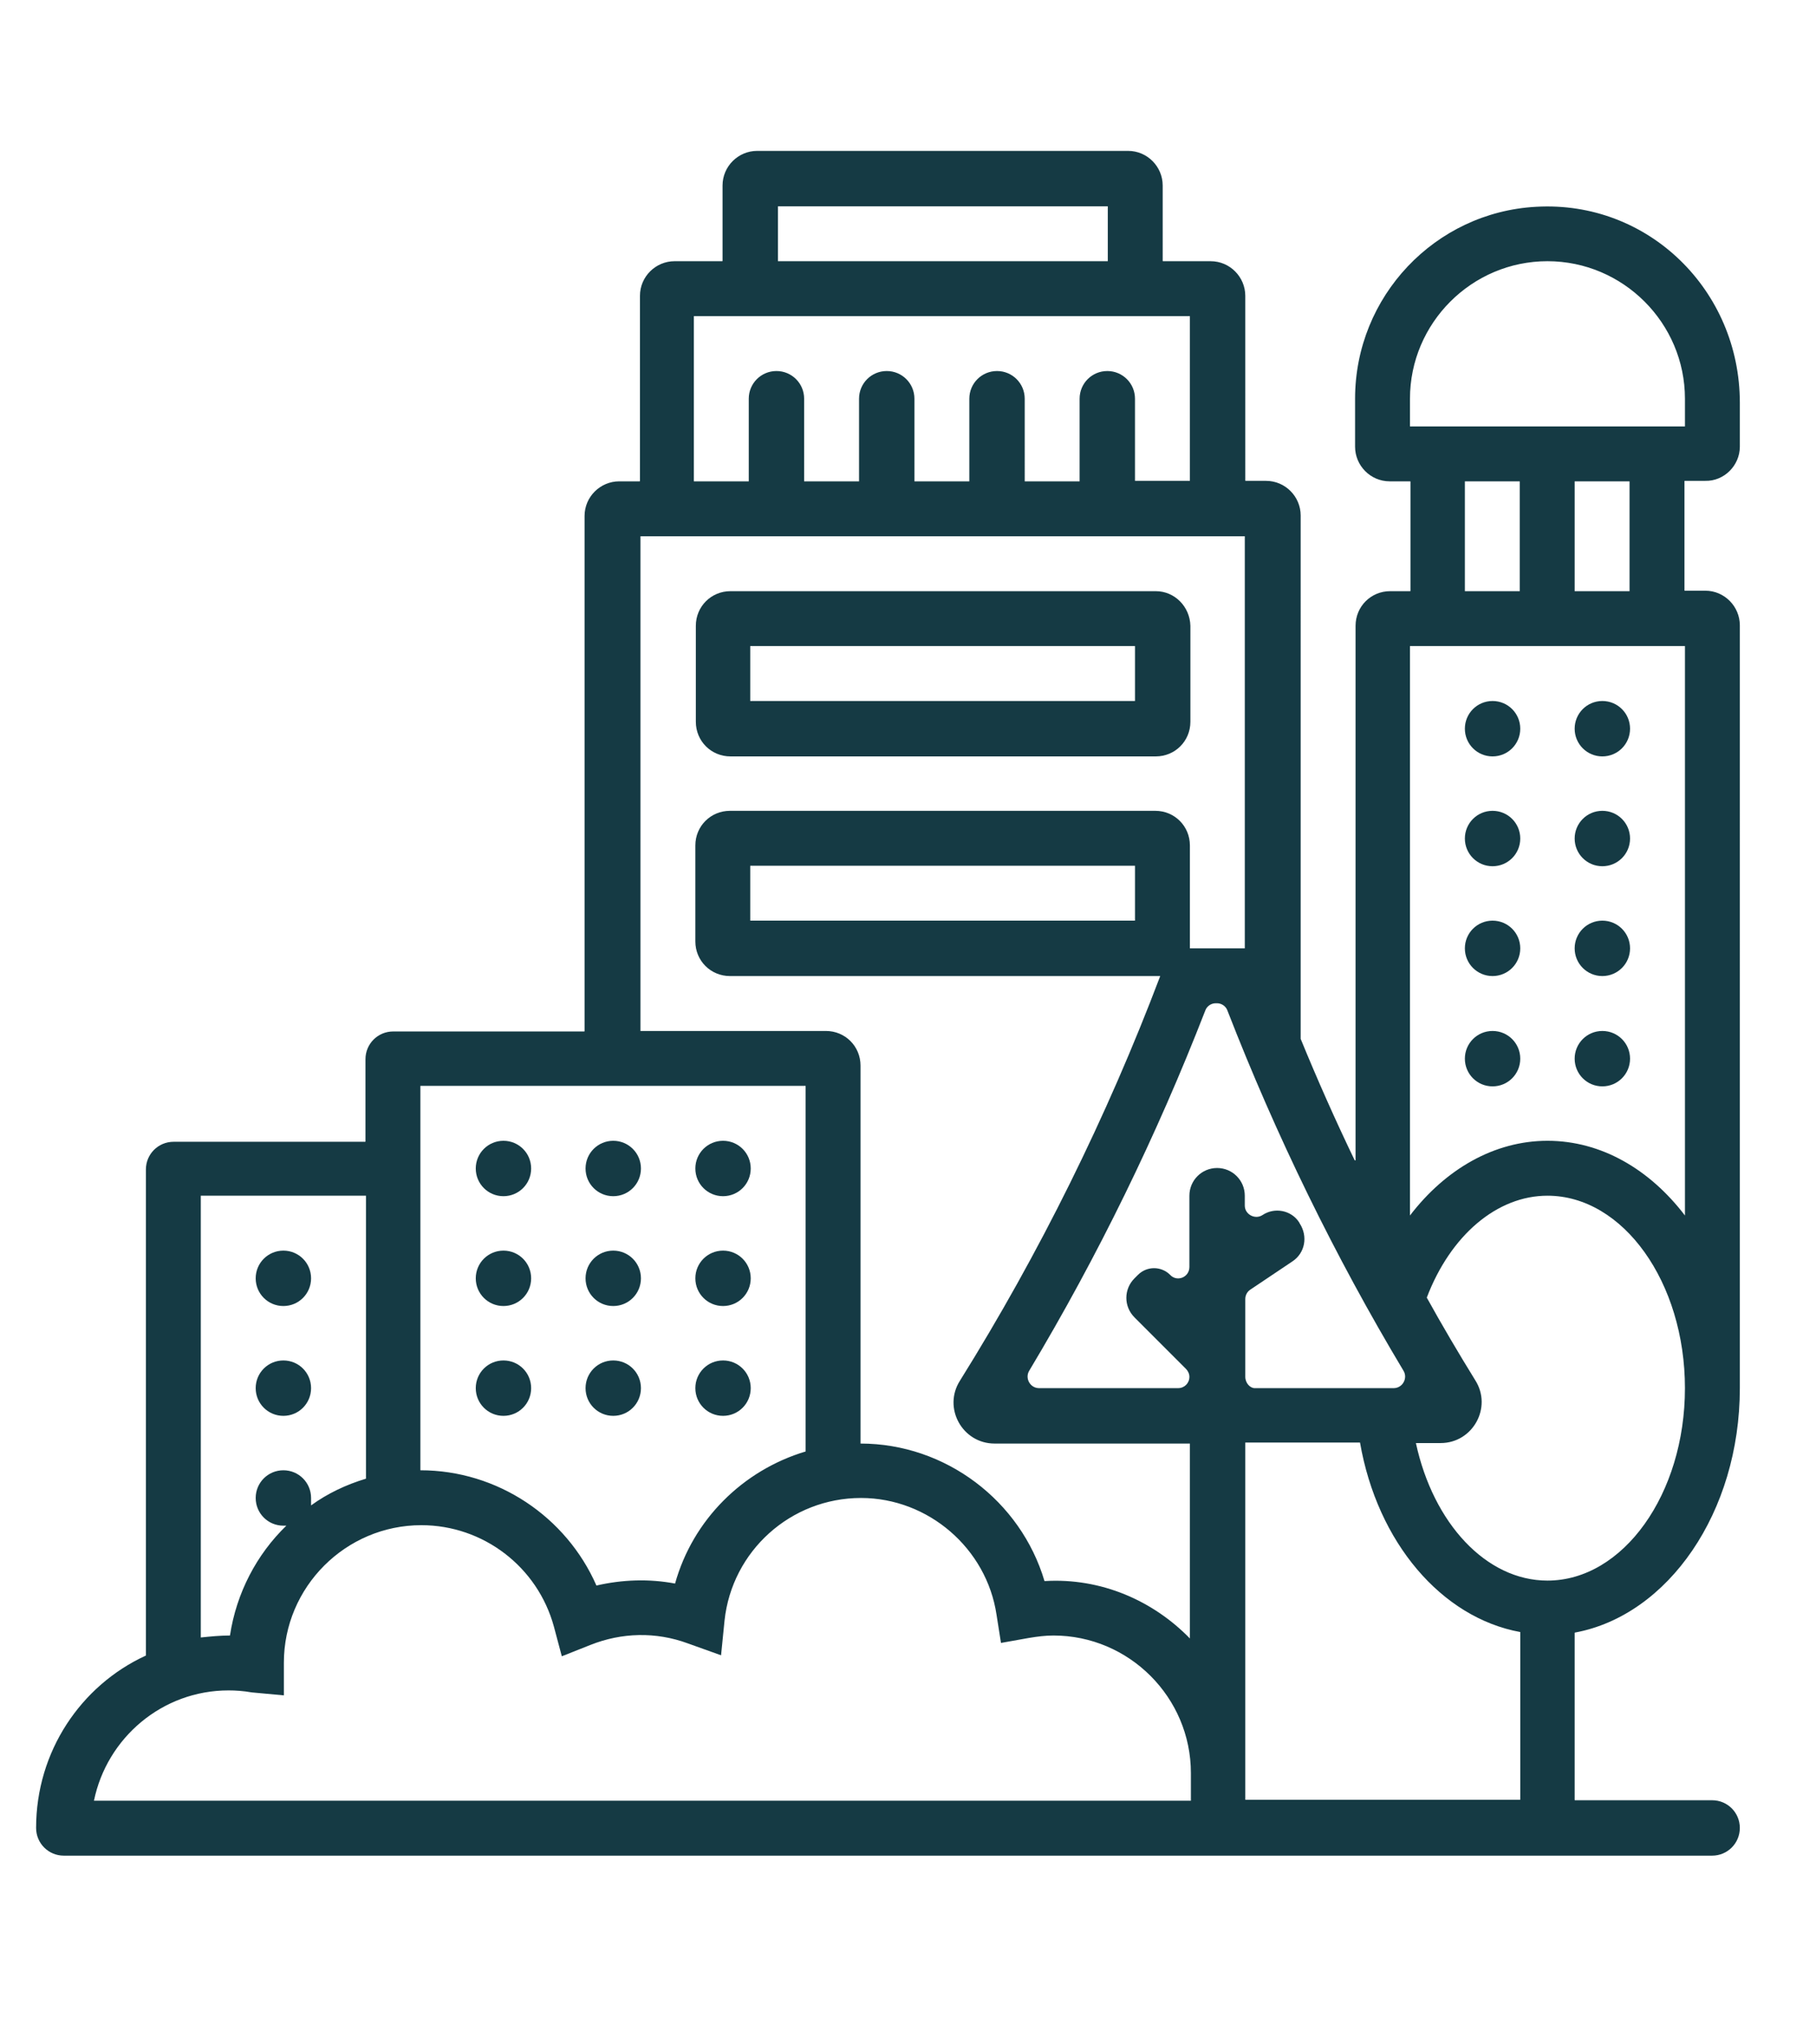 <?xml version="1.0" encoding="utf-8"?>
<!-- Generator: Adobe Illustrator 26.0.3, SVG Export Plug-In . SVG Version: 6.00 Build 0)  -->
<svg version="1.1" id="Layer_1" xmlns="http://www.w3.org/2000/svg" xmlns:xlink="http://www.w3.org/1999/xlink" x="0px" y="0px"
	 viewBox="0 0 367.2 413.2" style="enable-background:new 0 0 367.2 413.2;" xml:space="preserve">
<style type="text/css">
	.st0{fill:#153A44;}
</style>
<g>
	<g>
		<path class="st0" d="M124,230.6L124,230.6c3.1,0,5.6,2.5,5.6,5.6v0c0,3.1-2.5,5.6-5.6,5.6h0c-3.1,0-5.6-2.5-5.6-5.6v0
			C118.4,233.1,120.9,230.6,124,230.6z"/>
	</g>
	<g>
		<path class="st0" d="M101.8,230.6L101.8,230.6c3.1,0,5.6,2.5,5.6,5.6v0c0,3.1-2.5,5.6-5.6,5.6h0c-3.1,0-5.6-2.5-5.6-5.6v0
			C96.2,233.1,98.7,230.6,101.8,230.6z"/>
	</g>
	<g>
		<path class="st0" d="M146.2,230.6L146.2,230.6c3.1,0,5.6,2.5,5.6,5.6v0c0,3.1-2.5,5.6-5.6,5.6h0c-3.1,0-5.6-2.5-5.6-5.6v0
			C140.6,233.1,143.1,230.6,146.2,230.6z"/>
	</g>
	<g>
		<path class="st0" d="M146.2,252.8L146.2,252.8c3.1,0,5.6,2.5,5.6,5.6v0c0,3.1-2.5,5.6-5.6,5.6h0c-3.1,0-5.6-2.5-5.6-5.6v0
			C140.6,255.3,143.1,252.8,146.2,252.8z"/>
	</g>
	<g>
		<path class="st0" d="M124,252.8L124,252.8c3.1,0,5.6,2.5,5.6,5.6v0c0,3.1-2.5,5.6-5.6,5.6h0c-3.1,0-5.6-2.5-5.6-5.6v0
			C118.4,255.3,120.9,252.8,124,252.8z"/>
	</g>
	<g>
		<path class="st0" d="M101.8,252.8L101.8,252.8c3.1,0,5.6,2.5,5.6,5.6v0c0,3.1-2.5,5.6-5.6,5.6h0c-3.1,0-5.6-2.5-5.6-5.6v0
			C96.2,255.3,98.7,252.8,101.8,252.8z"/>
	</g>
	<g>
		<path class="st0" d="M146.2,275L146.2,275c3.1,0,5.6,2.5,5.6,5.6l0,0c0,3.1-2.5,5.6-5.6,5.6h0c-3.1,0-5.6-2.5-5.6-5.6l0,0
			C140.6,277.5,143.1,275,146.2,275z"/>
	</g>
	<g>
		<path class="st0" d="M124,275L124,275c3.1,0,5.6,2.5,5.6,5.6l0,0c0,3.1-2.5,5.6-5.6,5.6h0c-3.1,0-5.6-2.5-5.6-5.6l0,0
			C118.4,277.5,120.9,275,124,275z"/>
	</g>
	<g>
		<path class="st0" d="M101.8,275L101.8,275c3.1,0,5.6,2.5,5.6,5.6l0,0c0,3.1-2.5,5.6-5.6,5.6h0c-3.1,0-5.6-2.5-5.6-5.6l0,0
			C96.2,277.5,98.7,275,101.8,275z"/>
	</g>
	<g>
		<path class="st0" d="M57.3,252.8L57.3,252.8c3.1,0,5.6,2.5,5.6,5.6v0c0,3.1-2.5,5.6-5.6,5.6h0c-3.1,0-5.6-2.5-5.6-5.6v0
			C51.7,255.3,54.2,252.8,57.3,252.8z"/>
	</g>
	<g>
		<path class="st0" d="M57.3,275L57.3,275c3.1,0,5.6,2.5,5.6,5.6l0,0c0,3.1-2.5,5.6-5.6,5.6h0c-3.1,0-5.6-2.5-5.6-5.6l0,0
			C51.7,277.5,54.2,275,57.3,275z"/>
	</g>
	<g>
		<path class="st0" d="M233.7,119.5h-86c-3.9,0-7,3.1-7,7v19.4c0,3.9,3.1,7,7,7h86c3.9,0,7-3.1,7-7v-19.4
			C240.6,122.6,237.5,119.5,233.7,119.5z M229.5,141.7h-77.8v-11.1h77.8V141.7z"/>
	</g>
	<g>
		<path class="st0" d="M301.8,141.7L301.8,141.7c3.1,0,5.6,2.5,5.6,5.6v0c0,3.1-2.5,5.6-5.6,5.6l0,0c-3.1,0-5.6-2.5-5.6-5.6v0
			C296.2,144.2,298.7,141.7,301.8,141.7z"/>
	</g>
	<g>
		<path class="st0" d="M324,141.7L324,141.7c3.1,0,5.6,2.5,5.6,5.6v0c0,3.1-2.5,5.6-5.6,5.6l0,0c-3.1,0-5.6-2.5-5.6-5.6v0
			C318.4,144.2,320.9,141.7,324,141.7z"/>
	</g>
	<g>
		<path class="st0" d="M324,163.9L324,163.9c3.1,0,5.6,2.5,5.6,5.6v0c0,3.1-2.5,5.6-5.6,5.6l0,0c-3.1,0-5.6-2.5-5.6-5.6v0
			C318.4,166.4,320.9,163.9,324,163.9z"/>
	</g>
	<g>
		<path class="st0" d="M301.8,163.9L301.8,163.9c3.1,0,5.6,2.5,5.6,5.6v0c0,3.1-2.5,5.6-5.6,5.6l0,0c-3.1,0-5.6-2.5-5.6-5.6v0
			C296.2,166.4,298.7,163.9,301.8,163.9z"/>
	</g>
	<g>
		<path class="st0" d="M301.8,186.1L301.8,186.1c3.1,0,5.6,2.5,5.6,5.6l0,0c0,3.1-2.5,5.6-5.6,5.6l0,0c-3.1,0-5.6-2.5-5.6-5.6l0,0
			C296.2,188.6,298.7,186.1,301.8,186.1z"/>
	</g>
	<g>
		<path class="st0" d="M324,186.1L324,186.1c3.1,0,5.6,2.5,5.6,5.6l0,0c0,3.1-2.5,5.6-5.6,5.6l0,0c-3.1,0-5.6-2.5-5.6-5.6l0,0
			C318.4,188.6,320.9,186.1,324,186.1z"/>
	</g>
	<g>
		<path class="st0" d="M324,208.4L324,208.4c3.1,0,5.6,2.5,5.6,5.6l0,0c0,3.1-2.5,5.6-5.6,5.6l0,0c-3.1,0-5.6-2.5-5.6-5.6l0,0
			C318.4,210.9,320.9,208.4,324,208.4z"/>
	</g>
	<g>
		<path class="st0" d="M301.8,208.4L301.8,208.4c3.1,0,5.6,2.5,5.6,5.6l0,0c0,3.1-2.5,5.6-5.6,5.6l0,0c-3.1,0-5.6-2.5-5.6-5.6l0,0
			C296.2,210.9,298.7,208.4,301.8,208.4z"/>
	</g>
	<g>
		<path class="st0" d="M351.8,90.3v-8.9c0-22.7-18.5-40.9-41.2-39.6C290.2,42.9,274,59.9,274,80.6v9.7c0,3.8,3.1,7,7,7h4.1
			c0.1,0,0.1,0,0.1,0.1v22c0,0.1,0,0.1-0.1,0.1h-4c-3.9,0-7,3.1-7,7v108c0,0.1-0.1,0.1-0.2,0c-3.9-8.1-7.5-16.2-10.9-24.5
			c0,0,0,0,0,0V104.2c0-3.8-3.1-7-7-7h-4.1c-0.1,0-0.1,0-0.1-0.1V59.8c0-3.8-3.1-7-7-7h-9.6c-0.1,0-0.1,0-0.1-0.1V37.5
			c0-3.8-3.1-7-7-7h-75c-3.8,0-7,3.1-7,7v15.2c0,0.1,0,0.1-0.1,0.1h-9.6c-3.8,0-7,3.1-7,7v37.4c0,0.1,0,0.1-0.1,0.1h-4.1
			c-3.8,0-7,3.1-7,7v104.1c0,0.1,0,0.1-0.1,0.1H79.5c-3.1,0-5.6,2.5-5.6,5.6v16.6c0,0.1,0,0.1-0.1,0.1H35.1c-3.1,0-5.6,2.5-5.6,5.6
			l0,98.2c0,0,0,0.1-0.1,0.1C16.4,340.7,7.3,354,7.3,369.5l0,0c0,3.1,2.5,5.6,5.6,5.6h333.3c3.1,0,5.6-2.5,5.6-5.6l0,0
			c0-3.1-2.5-5.6-5.6-5.6h-27.7c-0.1,0-0.1,0-0.1-0.1v-33.7c0,0,0-0.1,0.1-0.1c18.8-3.5,33.3-24.3,33.3-49.4V126.4c0-3.8-3.1-7-7-7
			h-4.1c-0.1,0-0.1,0-0.1-0.1v-22c0-0.1,0-0.1,0.1-0.1l4.1,0C348.6,97.3,351.8,94.1,351.8,90.3z M285.1,80.6
			c0-15.3,12.5-27.8,27.8-27.8c15.3,0,27.8,12.5,27.8,27.8v5.6h-55.6V80.6z M296.2,97.3h11.1v22.2h-11.1V97.3z M251.8,278.3v-15.7
			c0-0.8,0.4-1.5,1-1.9l8.5-5.7c2.6-1.7,3.2-5.1,1.5-7.7l-0.1-0.2c-1.6-2.5-5-3.1-7.4-1.5h0c-1.5,1-3.6-0.1-3.6-1.9v-2
			c0-3.1-2.5-5.6-5.6-5.6h0c-3.1,0-5.6,2.5-5.6,5.6v14.4c0,2.1-2.5,3.1-3.9,1.6h0c-1.8-1.8-4.7-1.8-6.5,0l-0.7,0.7
			c-2.2,2.2-2.2,5.7,0,7.9l10.4,10.4c0.4,0.4,0.7,1,0.7,1.6l0,0c0,1.3-1,2.3-2.3,2.3h-28.1c-1.8,0-2.9-2-2-3.5
			c13.9-23.2,25.8-47.6,35.6-72.8c0.3-0.9,1.2-1.5,2.1-1.5h0.3c0.9,0,1.8,0.6,2.1,1.5c9.8,25.2,21.7,49.6,35.6,72.8
			c0.9,1.5-0.2,3.5-2,3.5h-28.1C252.8,280.6,251.8,279.6,251.8,278.3z M157.3,41.7H224v11.1h-66.7V41.7z M140.6,63.9h100v33.3h-11.1
			V80.6c0-3.1-2.5-5.6-5.6-5.6h0c-3.1,0-5.6,2.5-5.6,5.6v16.7h-11.1V80.6c0-3.1-2.5-5.6-5.6-5.6h0c-3.1,0-5.6,2.5-5.6,5.6v16.7
			h-11.1V80.6c0-3.1-2.5-5.6-5.6-5.6h0c-3.1,0-5.6,2.5-5.6,5.6v16.7h-11.1V80.6c0-3.1-2.5-5.6-5.6-5.6h0c-3.1,0-5.6,2.5-5.6,5.6
			v16.7h-11.1V63.9z M129.5,108.4h122.2v83.3h-11.1v-20.8c0-3.9-3.1-7-7-7h-86c-3.9,0-7,3.1-7,7v19.4c0,3.9,3.1,7,7,7h87
			c-10.8,28.5-24.4,56-40.5,81.8h0c-3.5,5.5,0.5,12.7,7,12.7h39.5v39.4c-7.4-7.6-17.9-12.3-29.4-11.6c-4.8-16.2-20-27.8-37.2-27.8
			v-76.4c0-3.9-3.1-7-7-7h-37.5V108.4z M229.5,175v11.1h-77.8V175H229.5z M85.1,219.5h77.8v73.9c-12.7,3.8-22.8,13.8-26.4,26.7
			c-5.3-1-10.7-0.8-15.9,0.4c-6.1-13.9-20-23.3-35.6-23.3V219.5z M40.6,241.7H74v57.2c-4,1.2-7.8,3-11.1,5.4v-1.5
			c0-3.1-2.5-5.6-5.6-5.6h0c-3.1,0-5.6,2.5-5.6,5.6l0,0c0,3.1,2.5,5.6,5.6,5.6h0.6c-6,5.8-10.1,13.6-11.4,22.2c0,0,0,0,0,0
			c-2,0-4,0.2-5.9,0.4V241.7z M46.2,341.7c1.4,0,3,0.1,4.7,0.4l6.5,0.6v-6.6c0-15.3,12.5-27.8,27.8-27.8c12.5,0,23.5,8.4,26.8,20.5
			l1.6,6l5.8-2.3c6.3-2.5,13.2-2.7,19.7-0.3l6.7,2.4l0.7-7c1.5-14.1,13.4-24.8,27.6-24.8c13.6,0,25.4,10.2,27.4,23.6l0.9,5.7l5.6-1
			c1.8-0.3,3.4-0.5,5-0.5c15.3,0,27.8,12.5,27.8,27.8v5.6H19C21.6,351.3,32.8,341.7,46.2,341.7L46.2,341.7z M251.8,363.9v-5.6v-66.7
			H275c3.5,20.2,16.5,35.4,32.4,38.3v33.9H251.8z M312.9,319.5c-12.4,0-23.1-11.6-26.6-27.8h5c6.5,0,10.5-7.2,7-12.7l0,0
			c-3.4-5.5-6.7-11.1-9.8-16.7c4.8-12.6,14.2-20.6,24.4-20.6c15.3,0,27.8,17.5,27.8,38.9C340.7,302,328.2,319.5,312.9,319.5z
			 M312.9,230.6c-10.7,0-20.6,5.7-27.8,15.1V130.6h55.6v115.1C333.6,236.4,323.8,230.6,312.9,230.6L312.9,230.6z M329.5,119.5h-11.1
			V97.3h11.1V119.5z"/>
	</g>
</g>
</svg>
